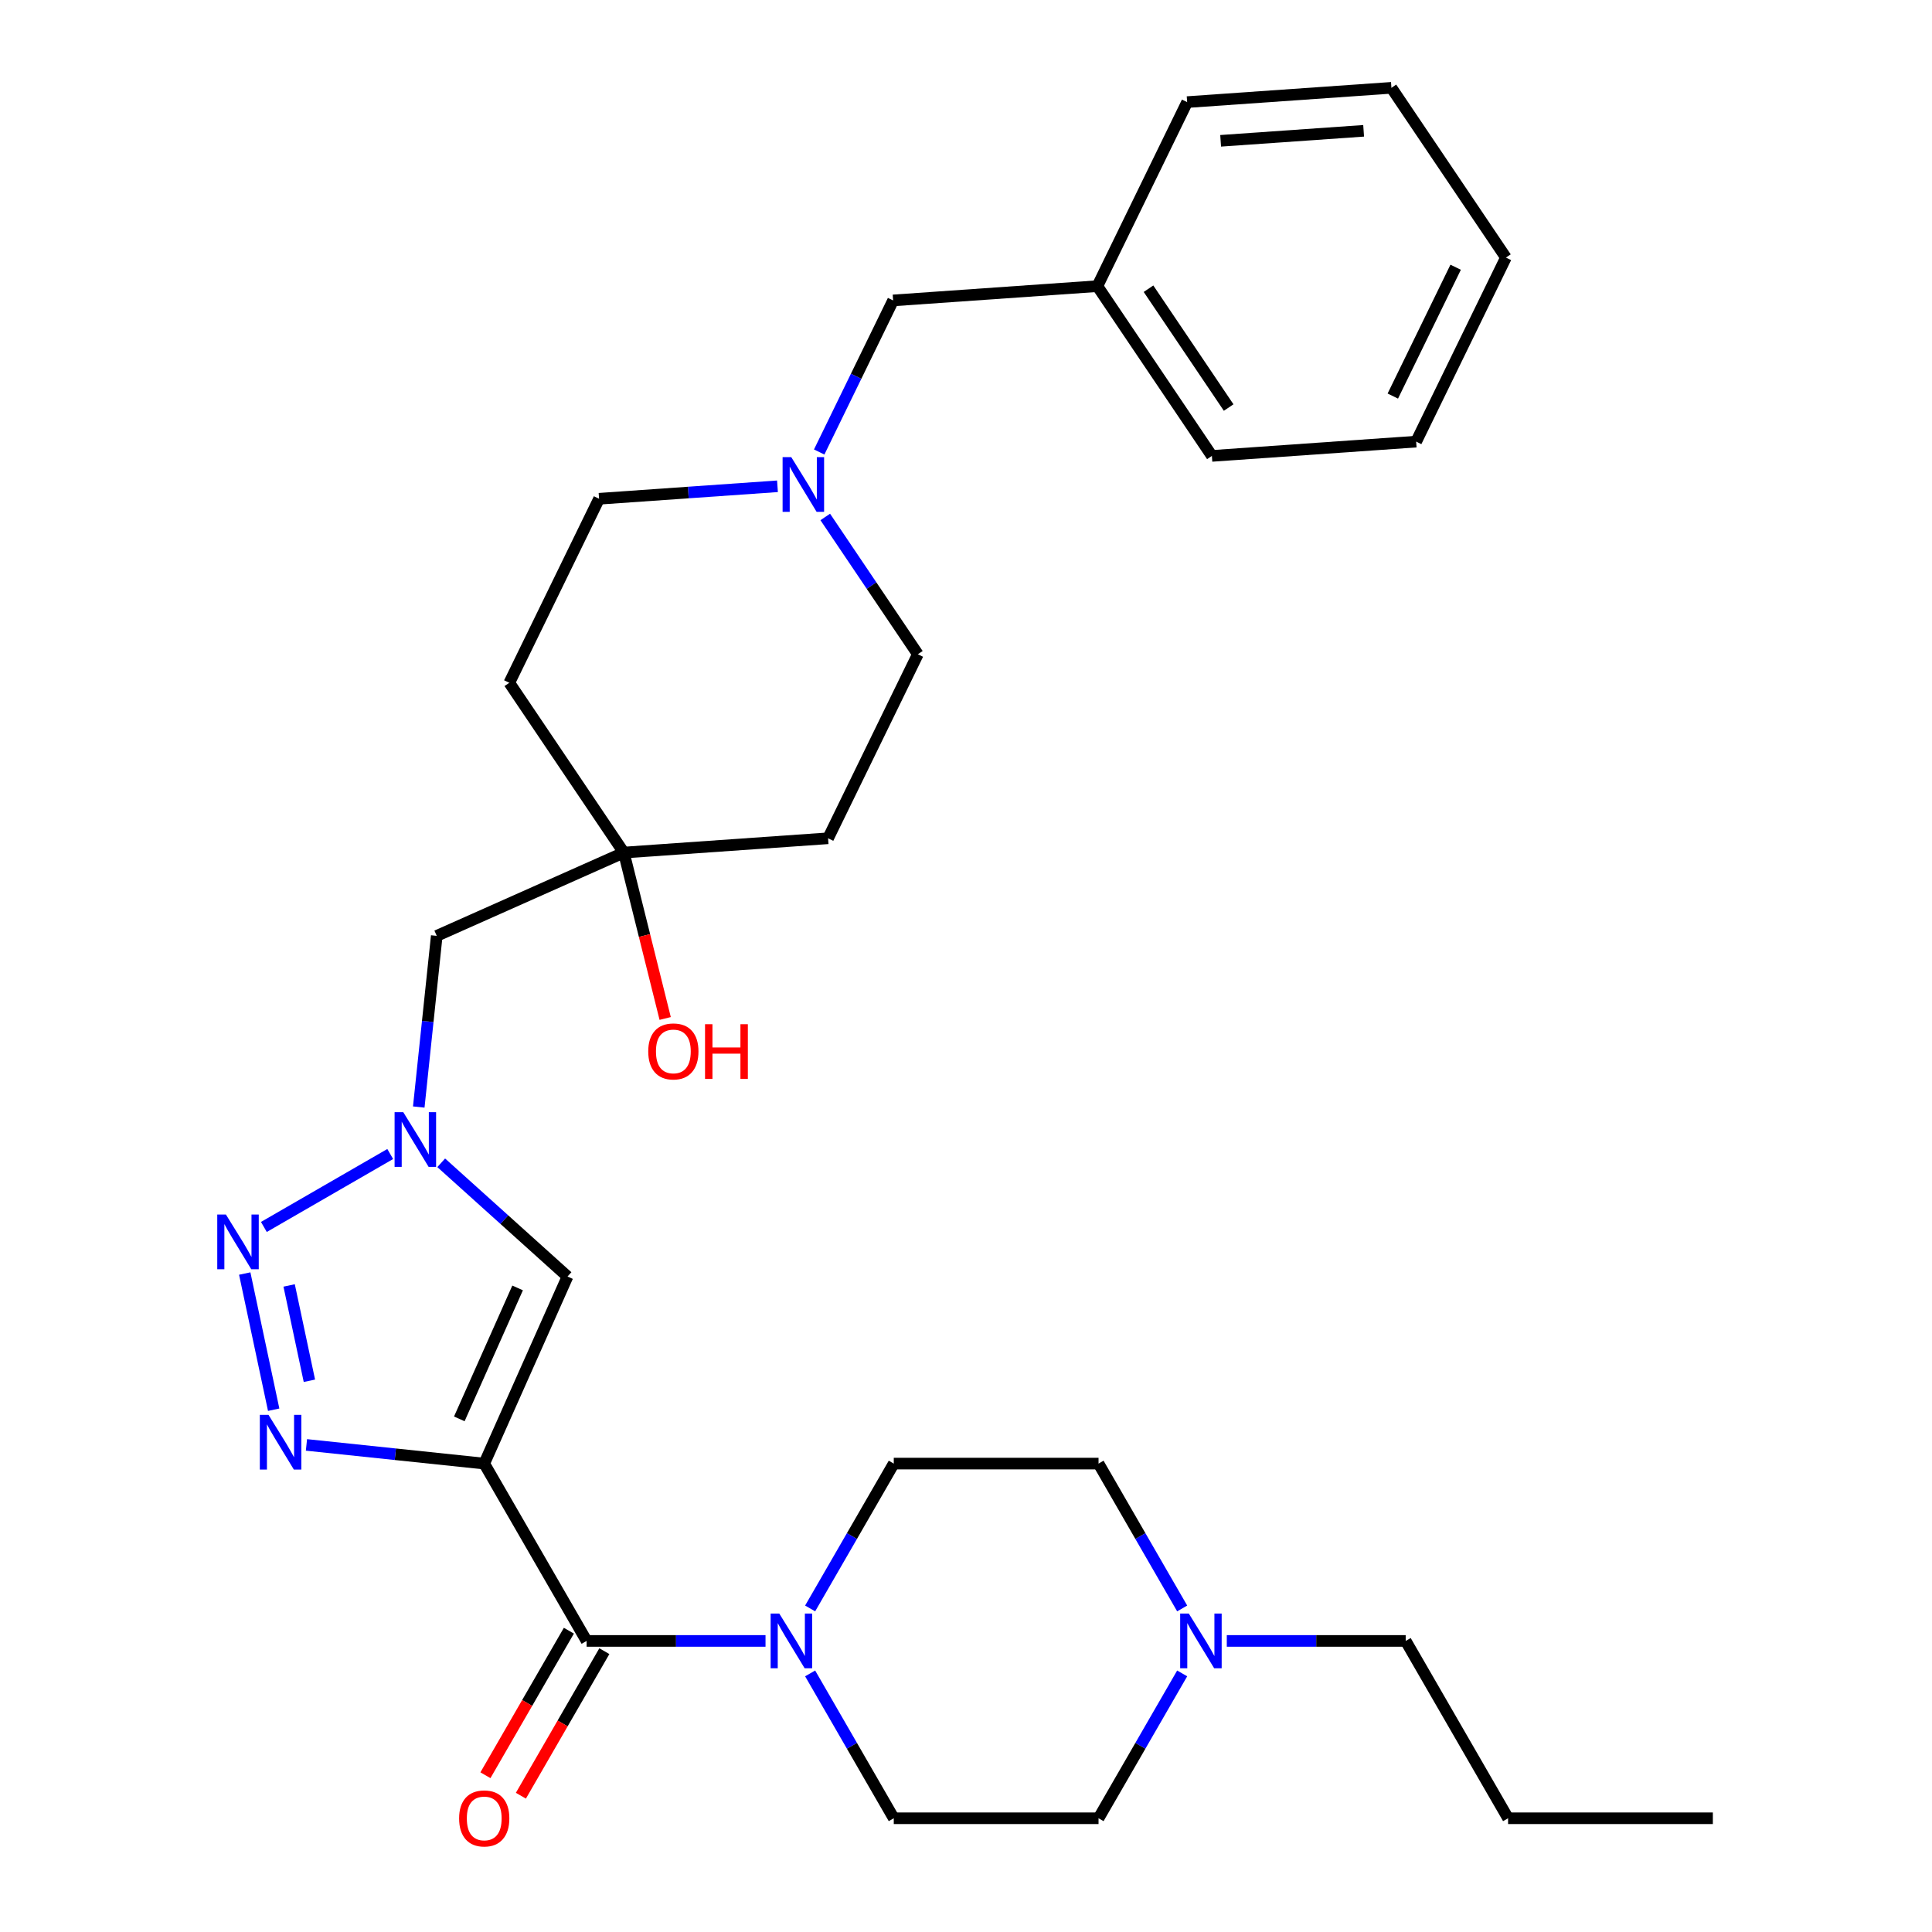 <?xml version='1.0' encoding='iso-8859-1'?>
<svg version='1.1' baseProfile='full'
              xmlns='http://www.w3.org/2000/svg'
                      xmlns:rdkit='http://www.rdkit.org/xml'
                      xmlns:xlink='http://www.w3.org/1999/xlink'
                  xml:space='preserve'
width='1000px' height='1000px' viewBox='0 0 1000 1000'>
<!-- END OF HEADER -->
<rect style='opacity:1.0;fill:#FFFFFF;stroke:none' width='1000' height='1000' x='0' y='0'> </rect>
<path class='bond-0' d='M 250.637,757.552 L 204.628,752.717' style='fill:none;fill-rule:evenodd;stroke:#000000;stroke-width:6px;stroke-linecap:butt;stroke-linejoin:miter;stroke-opacity:1' />
<path class='bond-0' d='M 204.628,752.717 L 158.619,747.881' style='fill:none;fill-rule:evenodd;stroke:#0000FF;stroke-width:6px;stroke-linecap:butt;stroke-linejoin:miter;stroke-opacity:1' />
<path class='bond-2' d='M 250.637,757.552 L 303.631,849.341' style='fill:none;fill-rule:evenodd;stroke:#000000;stroke-width:6px;stroke-linecap:butt;stroke-linejoin:miter;stroke-opacity:1' />
<path class='bond-4' d='M 250.637,757.552 L 293.746,660.727' style='fill:none;fill-rule:evenodd;stroke:#000000;stroke-width:6px;stroke-linecap:butt;stroke-linejoin:miter;stroke-opacity:1' />
<path class='bond-4' d='M 237.738,734.407 L 267.915,666.629' style='fill:none;fill-rule:evenodd;stroke:#000000;stroke-width:6px;stroke-linecap:butt;stroke-linejoin:miter;stroke-opacity:1' />
<path class='bond-1' d='M 141.656,729.664 L 126.674,659.181' style='fill:none;fill-rule:evenodd;stroke:#0000FF;stroke-width:6px;stroke-linecap:butt;stroke-linejoin:miter;stroke-opacity:1' />
<path class='bond-1' d='M 160.143,714.684 L 149.656,665.346' style='fill:none;fill-rule:evenodd;stroke:#0000FF;stroke-width:6px;stroke-linecap:butt;stroke-linejoin:miter;stroke-opacity:1' />
<path class='bond-30' d='M 136.582,635.07 L 201.978,597.314' style='fill:none;fill-rule:evenodd;stroke:#0000FF;stroke-width:6px;stroke-linecap:butt;stroke-linejoin:miter;stroke-opacity:1' />
<path class='bond-5' d='M 303.631,849.341 L 349.931,849.341' style='fill:none;fill-rule:evenodd;stroke:#000000;stroke-width:6px;stroke-linecap:butt;stroke-linejoin:miter;stroke-opacity:1' />
<path class='bond-5' d='M 349.931,849.341 L 396.23,849.341' style='fill:none;fill-rule:evenodd;stroke:#0000FF;stroke-width:6px;stroke-linecap:butt;stroke-linejoin:miter;stroke-opacity:1' />
<path class='bond-10' d='M 294.452,844.042 L 272.854,881.451' style='fill:none;fill-rule:evenodd;stroke:#000000;stroke-width:6px;stroke-linecap:butt;stroke-linejoin:miter;stroke-opacity:1' />
<path class='bond-10' d='M 272.854,881.451 L 251.256,918.861' style='fill:none;fill-rule:evenodd;stroke:#FF0000;stroke-width:6px;stroke-linecap:butt;stroke-linejoin:miter;stroke-opacity:1' />
<path class='bond-10' d='M 312.81,854.641 L 291.212,892.05' style='fill:none;fill-rule:evenodd;stroke:#000000;stroke-width:6px;stroke-linecap:butt;stroke-linejoin:miter;stroke-opacity:1' />
<path class='bond-10' d='M 291.212,892.05 L 269.613,929.46' style='fill:none;fill-rule:evenodd;stroke:#FF0000;stroke-width:6px;stroke-linecap:butt;stroke-linejoin:miter;stroke-opacity:1' />
<path class='bond-3' d='M 228.371,601.863 L 261.059,631.295' style='fill:none;fill-rule:evenodd;stroke:#0000FF;stroke-width:6px;stroke-linecap:butt;stroke-linejoin:miter;stroke-opacity:1' />
<path class='bond-3' d='M 261.059,631.295 L 293.746,660.727' style='fill:none;fill-rule:evenodd;stroke:#000000;stroke-width:6px;stroke-linecap:butt;stroke-linejoin:miter;stroke-opacity:1' />
<path class='bond-9' d='M 216.748,572.997 L 221.404,528.698' style='fill:none;fill-rule:evenodd;stroke:#0000FF;stroke-width:6px;stroke-linecap:butt;stroke-linejoin:miter;stroke-opacity:1' />
<path class='bond-9' d='M 221.404,528.698 L 226.06,484.399' style='fill:none;fill-rule:evenodd;stroke:#000000;stroke-width:6px;stroke-linecap:butt;stroke-linejoin:miter;stroke-opacity:1' />
<path class='bond-11' d='M 419.325,832.532 L 440.97,795.042' style='fill:none;fill-rule:evenodd;stroke:#0000FF;stroke-width:6px;stroke-linecap:butt;stroke-linejoin:miter;stroke-opacity:1' />
<path class='bond-11' d='M 440.97,795.042 L 462.614,757.552' style='fill:none;fill-rule:evenodd;stroke:#000000;stroke-width:6px;stroke-linecap:butt;stroke-linejoin:miter;stroke-opacity:1' />
<path class='bond-12' d='M 419.325,866.151 L 440.97,903.641' style='fill:none;fill-rule:evenodd;stroke:#0000FF;stroke-width:6px;stroke-linecap:butt;stroke-linejoin:miter;stroke-opacity:1' />
<path class='bond-12' d='M 440.97,903.641 L 462.614,941.13' style='fill:none;fill-rule:evenodd;stroke:#000000;stroke-width:6px;stroke-linecap:butt;stroke-linejoin:miter;stroke-opacity:1' />
<path class='bond-6' d='M 427.149,267.575 L 451.114,303.104' style='fill:none;fill-rule:evenodd;stroke:#0000FF;stroke-width:6px;stroke-linecap:butt;stroke-linejoin:miter;stroke-opacity:1' />
<path class='bond-6' d='M 451.114,303.104 L 475.079,338.634' style='fill:none;fill-rule:evenodd;stroke:#000000;stroke-width:6px;stroke-linecap:butt;stroke-linejoin:miter;stroke-opacity:1' />
<path class='bond-15' d='M 424.009,233.956 L 443.141,194.729' style='fill:none;fill-rule:evenodd;stroke:#0000FF;stroke-width:6px;stroke-linecap:butt;stroke-linejoin:miter;stroke-opacity:1' />
<path class='bond-15' d='M 443.141,194.729 L 462.273,155.503' style='fill:none;fill-rule:evenodd;stroke:#000000;stroke-width:6px;stroke-linecap:butt;stroke-linejoin:miter;stroke-opacity:1' />
<path class='bond-32' d='M 402.421,251.702 L 356.25,254.93' style='fill:none;fill-rule:evenodd;stroke:#0000FF;stroke-width:6px;stroke-linecap:butt;stroke-linejoin:miter;stroke-opacity:1' />
<path class='bond-32' d='M 356.25,254.93 L 310.08,258.159' style='fill:none;fill-rule:evenodd;stroke:#000000;stroke-width:6px;stroke-linecap:butt;stroke-linejoin:miter;stroke-opacity:1' />
<path class='bond-7' d='M 611.892,866.151 L 590.248,903.641' style='fill:none;fill-rule:evenodd;stroke:#0000FF;stroke-width:6px;stroke-linecap:butt;stroke-linejoin:miter;stroke-opacity:1' />
<path class='bond-7' d='M 590.248,903.641 L 568.603,941.13' style='fill:none;fill-rule:evenodd;stroke:#000000;stroke-width:6px;stroke-linecap:butt;stroke-linejoin:miter;stroke-opacity:1' />
<path class='bond-22' d='M 634.987,849.341 L 681.286,849.341' style='fill:none;fill-rule:evenodd;stroke:#0000FF;stroke-width:6px;stroke-linecap:butt;stroke-linejoin:miter;stroke-opacity:1' />
<path class='bond-22' d='M 681.286,849.341 L 727.586,849.341' style='fill:none;fill-rule:evenodd;stroke:#000000;stroke-width:6px;stroke-linecap:butt;stroke-linejoin:miter;stroke-opacity:1' />
<path class='bond-31' d='M 611.892,832.532 L 590.248,795.042' style='fill:none;fill-rule:evenodd;stroke:#0000FF;stroke-width:6px;stroke-linecap:butt;stroke-linejoin:miter;stroke-opacity:1' />
<path class='bond-31' d='M 590.248,795.042 L 568.603,757.552' style='fill:none;fill-rule:evenodd;stroke:#000000;stroke-width:6px;stroke-linecap:butt;stroke-linejoin:miter;stroke-opacity:1' />
<path class='bond-8' d='M 322.886,441.289 L 226.06,484.399' style='fill:none;fill-rule:evenodd;stroke:#000000;stroke-width:6px;stroke-linecap:butt;stroke-linejoin:miter;stroke-opacity:1' />
<path class='bond-13' d='M 322.886,441.289 L 263.618,353.421' style='fill:none;fill-rule:evenodd;stroke:#000000;stroke-width:6px;stroke-linecap:butt;stroke-linejoin:miter;stroke-opacity:1' />
<path class='bond-14' d='M 322.886,441.289 L 428.616,433.896' style='fill:none;fill-rule:evenodd;stroke:#000000;stroke-width:6px;stroke-linecap:butt;stroke-linejoin:miter;stroke-opacity:1' />
<path class='bond-20' d='M 322.886,441.289 L 333.591,484.225' style='fill:none;fill-rule:evenodd;stroke:#000000;stroke-width:6px;stroke-linecap:butt;stroke-linejoin:miter;stroke-opacity:1' />
<path class='bond-20' d='M 333.591,484.225 L 344.296,527.16' style='fill:none;fill-rule:evenodd;stroke:#FF0000;stroke-width:6px;stroke-linecap:butt;stroke-linejoin:miter;stroke-opacity:1' />
<path class='bond-19' d='M 462.614,757.552 L 568.603,757.552' style='fill:none;fill-rule:evenodd;stroke:#000000;stroke-width:6px;stroke-linecap:butt;stroke-linejoin:miter;stroke-opacity:1' />
<path class='bond-18' d='M 462.614,941.13 L 568.603,941.13' style='fill:none;fill-rule:evenodd;stroke:#000000;stroke-width:6px;stroke-linecap:butt;stroke-linejoin:miter;stroke-opacity:1' />
<path class='bond-17' d='M 263.618,353.421 L 310.08,258.159' style='fill:none;fill-rule:evenodd;stroke:#000000;stroke-width:6px;stroke-linecap:butt;stroke-linejoin:miter;stroke-opacity:1' />
<path class='bond-16' d='M 428.616,433.896 L 475.079,338.634' style='fill:none;fill-rule:evenodd;stroke:#000000;stroke-width:6px;stroke-linecap:butt;stroke-linejoin:miter;stroke-opacity:1' />
<path class='bond-21' d='M 462.273,155.503 L 568.003,148.11' style='fill:none;fill-rule:evenodd;stroke:#000000;stroke-width:6px;stroke-linecap:butt;stroke-linejoin:miter;stroke-opacity:1' />
<path class='bond-23' d='M 568.003,148.11 L 627.271,235.978' style='fill:none;fill-rule:evenodd;stroke:#000000;stroke-width:6px;stroke-linecap:butt;stroke-linejoin:miter;stroke-opacity:1' />
<path class='bond-23' d='M 594.467,149.437 L 635.955,210.945' style='fill:none;fill-rule:evenodd;stroke:#000000;stroke-width:6px;stroke-linecap:butt;stroke-linejoin:miter;stroke-opacity:1' />
<path class='bond-24' d='M 568.003,148.11 L 614.466,52.848' style='fill:none;fill-rule:evenodd;stroke:#000000;stroke-width:6px;stroke-linecap:butt;stroke-linejoin:miter;stroke-opacity:1' />
<path class='bond-25' d='M 727.586,849.341 L 780.58,941.13' style='fill:none;fill-rule:evenodd;stroke:#000000;stroke-width:6px;stroke-linecap:butt;stroke-linejoin:miter;stroke-opacity:1' />
<path class='bond-28' d='M 627.271,235.978 L 733.002,228.585' style='fill:none;fill-rule:evenodd;stroke:#000000;stroke-width:6px;stroke-linecap:butt;stroke-linejoin:miter;stroke-opacity:1' />
<path class='bond-27' d='M 614.466,52.848 L 720.196,45.455' style='fill:none;fill-rule:evenodd;stroke:#000000;stroke-width:6px;stroke-linecap:butt;stroke-linejoin:miter;stroke-opacity:1' />
<path class='bond-27' d='M 631.804,72.885 L 705.815,67.71' style='fill:none;fill-rule:evenodd;stroke:#000000;stroke-width:6px;stroke-linecap:butt;stroke-linejoin:miter;stroke-opacity:1' />
<path class='bond-26' d='M 780.58,941.13 L 886.569,941.13' style='fill:none;fill-rule:evenodd;stroke:#000000;stroke-width:6px;stroke-linecap:butt;stroke-linejoin:miter;stroke-opacity:1' />
<path class='bond-29' d='M 720.196,45.455 L 779.464,133.323' style='fill:none;fill-rule:evenodd;stroke:#000000;stroke-width:6px;stroke-linecap:butt;stroke-linejoin:miter;stroke-opacity:1' />
<path class='bond-33' d='M 733.002,228.585 L 779.464,133.323' style='fill:none;fill-rule:evenodd;stroke:#000000;stroke-width:6px;stroke-linecap:butt;stroke-linejoin:miter;stroke-opacity:1' />
<path class='bond-33' d='M 720.919,205.003 L 753.443,138.32' style='fill:none;fill-rule:evenodd;stroke:#000000;stroke-width:6px;stroke-linecap:butt;stroke-linejoin:miter;stroke-opacity:1' />
<path  class='atom-1' d='M 138.969 732.314
L 148.249 747.314
Q 149.169 748.794, 150.649 751.474
Q 152.129 754.154, 152.209 754.314
L 152.209 732.314
L 155.969 732.314
L 155.969 760.634
L 152.089 760.634
L 142.129 744.234
Q 140.969 742.314, 139.729 740.114
Q 138.529 737.914, 138.169 737.234
L 138.169 760.634
L 134.489 760.634
L 134.489 732.314
L 138.969 732.314
' fill='#0000FF'/>
<path  class='atom-2' d='M 116.933 628.641
L 126.213 643.641
Q 127.133 645.121, 128.613 647.801
Q 130.093 650.481, 130.173 650.641
L 130.173 628.641
L 133.933 628.641
L 133.933 656.961
L 130.053 656.961
L 120.093 640.561
Q 118.933 638.641, 117.693 636.441
Q 116.493 634.241, 116.133 633.561
L 116.133 656.961
L 112.453 656.961
L 112.453 628.641
L 116.933 628.641
' fill='#0000FF'/>
<path  class='atom-4' d='M 208.722 575.647
L 218.002 590.647
Q 218.922 592.127, 220.402 594.807
Q 221.882 597.487, 221.962 597.647
L 221.962 575.647
L 225.722 575.647
L 225.722 603.967
L 221.842 603.967
L 211.882 587.567
Q 210.722 585.647, 209.482 583.447
Q 208.282 581.247, 207.922 580.567
L 207.922 603.967
L 204.242 603.967
L 204.242 575.647
L 208.722 575.647
' fill='#0000FF'/>
<path  class='atom-6' d='M 403.36 835.181
L 412.64 850.181
Q 413.56 851.661, 415.04 854.341
Q 416.52 857.021, 416.6 857.181
L 416.6 835.181
L 420.36 835.181
L 420.36 863.501
L 416.48 863.501
L 406.52 847.101
Q 405.36 845.181, 404.12 842.981
Q 402.92 840.781, 402.56 840.101
L 402.56 863.501
L 398.88 863.501
L 398.88 835.181
L 403.36 835.181
' fill='#0000FF'/>
<path  class='atom-7' d='M 409.551 236.605
L 418.831 251.605
Q 419.751 253.085, 421.231 255.765
Q 422.711 258.445, 422.791 258.605
L 422.791 236.605
L 426.551 236.605
L 426.551 264.925
L 422.671 264.925
L 412.711 248.525
Q 411.551 246.605, 410.311 244.405
Q 409.111 242.205, 408.751 241.525
L 408.751 264.925
L 405.071 264.925
L 405.071 236.605
L 409.551 236.605
' fill='#0000FF'/>
<path  class='atom-8' d='M 615.337 835.181
L 624.617 850.181
Q 625.537 851.661, 627.017 854.341
Q 628.497 857.021, 628.577 857.181
L 628.577 835.181
L 632.337 835.181
L 632.337 863.501
L 628.457 863.501
L 618.497 847.101
Q 617.337 845.181, 616.097 842.981
Q 614.897 840.781, 614.537 840.101
L 614.537 863.501
L 610.857 863.501
L 610.857 835.181
L 615.337 835.181
' fill='#0000FF'/>
<path  class='atom-11' d='M 237.637 941.21
Q 237.637 934.41, 240.997 930.61
Q 244.357 926.81, 250.637 926.81
Q 256.917 926.81, 260.277 930.61
Q 263.637 934.41, 263.637 941.21
Q 263.637 948.09, 260.237 952.01
Q 256.837 955.89, 250.637 955.89
Q 244.397 955.89, 240.997 952.01
Q 237.637 948.13, 237.637 941.21
M 250.637 952.69
Q 254.957 952.69, 257.277 949.81
Q 259.637 946.89, 259.637 941.21
Q 259.637 935.65, 257.277 932.85
Q 254.957 930.01, 250.637 930.01
Q 246.317 930.01, 243.957 932.81
Q 241.637 935.61, 241.637 941.21
Q 241.637 946.93, 243.957 949.81
Q 246.317 952.69, 250.637 952.69
' fill='#FF0000'/>
<path  class='atom-21' d='M 335.527 544.21
Q 335.527 537.41, 338.887 533.61
Q 342.247 529.81, 348.527 529.81
Q 354.807 529.81, 358.167 533.61
Q 361.527 537.41, 361.527 544.21
Q 361.527 551.09, 358.127 555.01
Q 354.727 558.89, 348.527 558.89
Q 342.287 558.89, 338.887 555.01
Q 335.527 551.13, 335.527 544.21
M 348.527 555.69
Q 352.847 555.69, 355.167 552.81
Q 357.527 549.89, 357.527 544.21
Q 357.527 538.65, 355.167 535.85
Q 352.847 533.01, 348.527 533.01
Q 344.207 533.01, 341.847 535.81
Q 339.527 538.61, 339.527 544.21
Q 339.527 549.93, 341.847 552.81
Q 344.207 555.69, 348.527 555.69
' fill='#FF0000'/>
<path  class='atom-21' d='M 364.927 530.13
L 368.767 530.13
L 368.767 542.17
L 383.247 542.17
L 383.247 530.13
L 387.087 530.13
L 387.087 558.45
L 383.247 558.45
L 383.247 545.37
L 368.767 545.37
L 368.767 558.45
L 364.927 558.45
L 364.927 530.13
' fill='#FF0000'/>
</svg>
